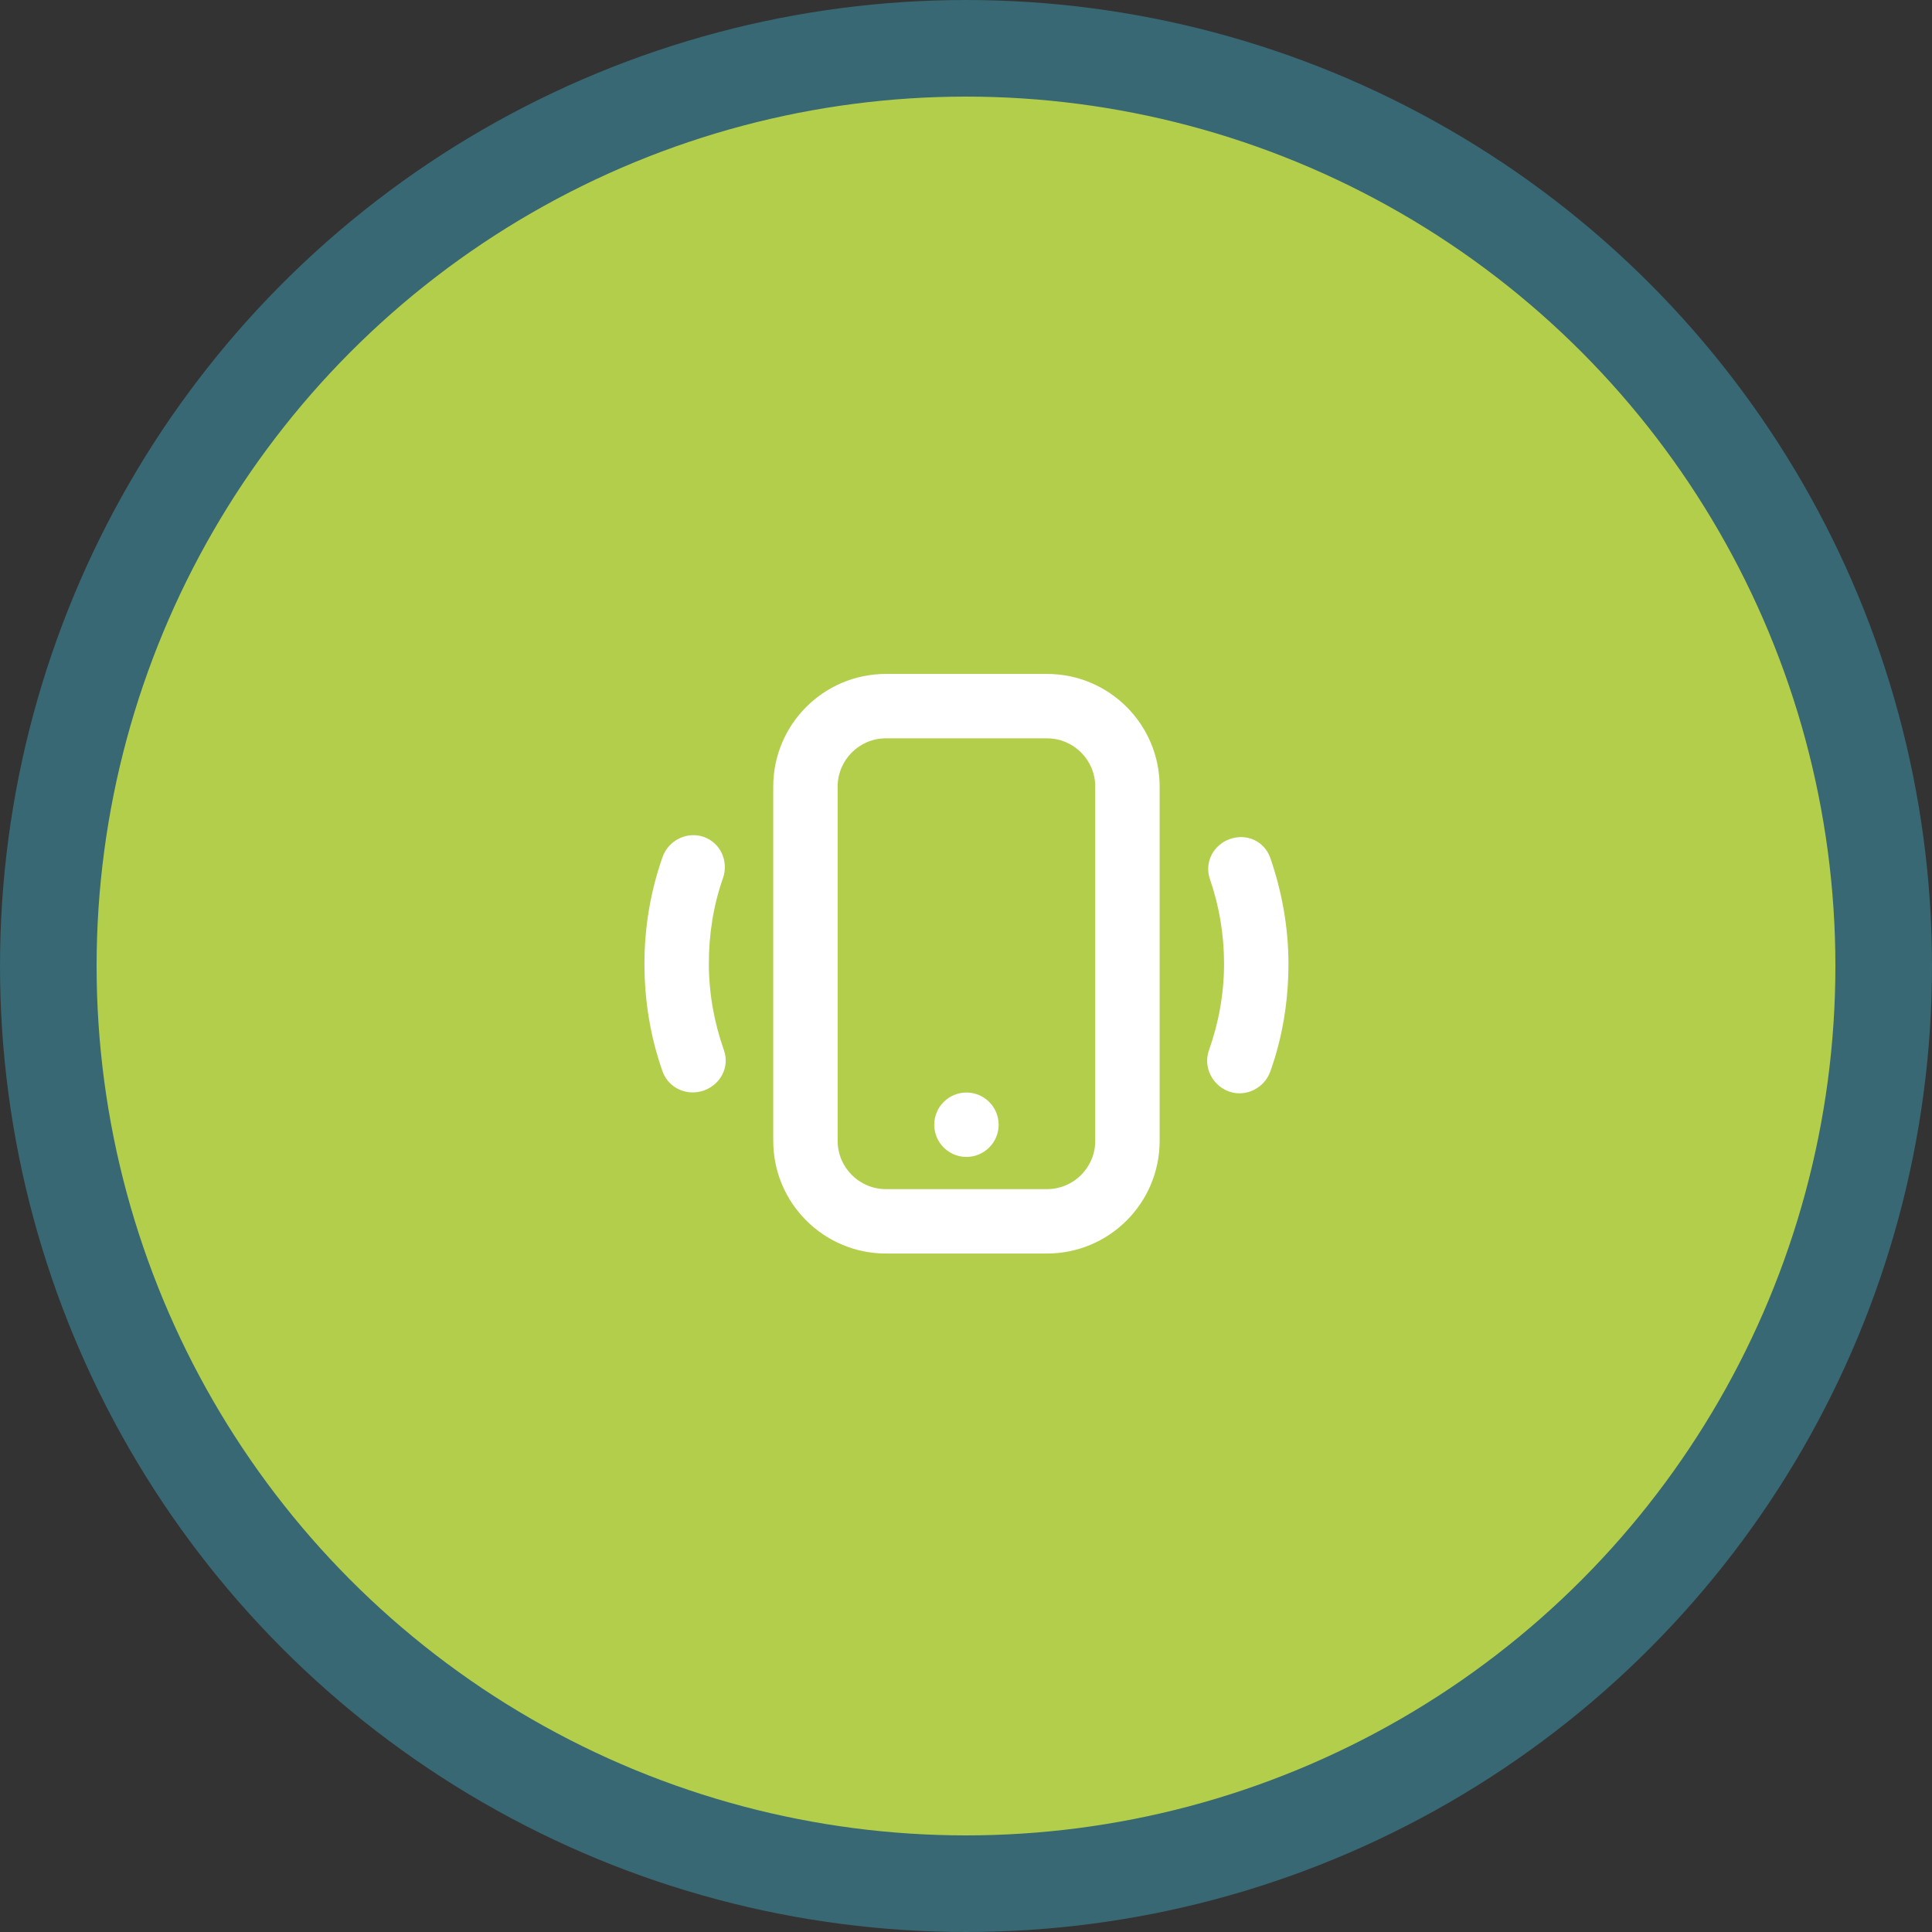 <svg width="120" height="120" viewBox="0 0 120 120" fill="none" xmlns="http://www.w3.org/2000/svg">
<rect x="0" y="0" width="120" height="120" fill="#333333" stroke="none"/>
<circle cx="60" cy="60" r="57" fill="#B3CE4B" stroke="#376873" stroke-width="6"/>
<path d="M55.028 41.859C51.162 41.859 48.028 44.993 48.028 48.859L48.028 70.859C48.028 74.725 51.162 77.859 55.028 77.859L65.028 77.859C68.894 77.859 72.028 74.725 72.028 70.859L72.028 48.859C72.028 44.993 68.894 41.859 65.028 41.859L55.028 41.859ZM55.028 45.859L65.028 45.859C66.684 45.859 68.028 47.202 68.028 48.859L68.028 70.859C68.028 72.516 66.684 73.859 65.028 73.859L55.028 73.859C53.372 73.859 52.028 72.516 52.028 70.859L52.028 48.859C52.028 47.202 53.372 45.859 55.028 45.859ZM43.716 51.984C42.674 51.618 41.52 52.192 41.152 53.234C40.41 55.347 40.028 57.575 40.028 59.859C40.028 62.161 40.4 64.419 41.152 66.546C41.522 67.588 42.674 68.103 43.716 67.734C44.756 67.365 45.334 66.275 44.966 65.234C44.364 63.534 44.028 61.704 44.028 59.859C44.028 58.028 44.31 56.235 44.904 54.547C45.27 53.504 44.758 52.35 43.716 51.984ZM76.404 52.109C75.36 52.47 74.792 53.565 75.152 54.609C75.73 56.276 76.028 58.054 76.028 59.859C76.028 61.714 75.698 63.526 75.09 65.234C74.72 66.275 75.3 67.426 76.34 67.796C77.382 68.167 78.532 67.587 78.904 66.546C79.664 64.409 80.028 62.172 80.028 59.859C80.028 57.608 79.624 55.383 78.904 53.297C78.542 52.252 77.446 51.748 76.404 52.109ZM60.028 67.859C58.924 67.859 58.028 68.754 58.028 69.859C58.028 70.963 58.924 71.859 60.028 71.859C61.132 71.859 62.028 70.963 62.028 69.859C62.028 68.754 61.132 67.859 60.028 67.859Z" fill="white"/>
</svg>
